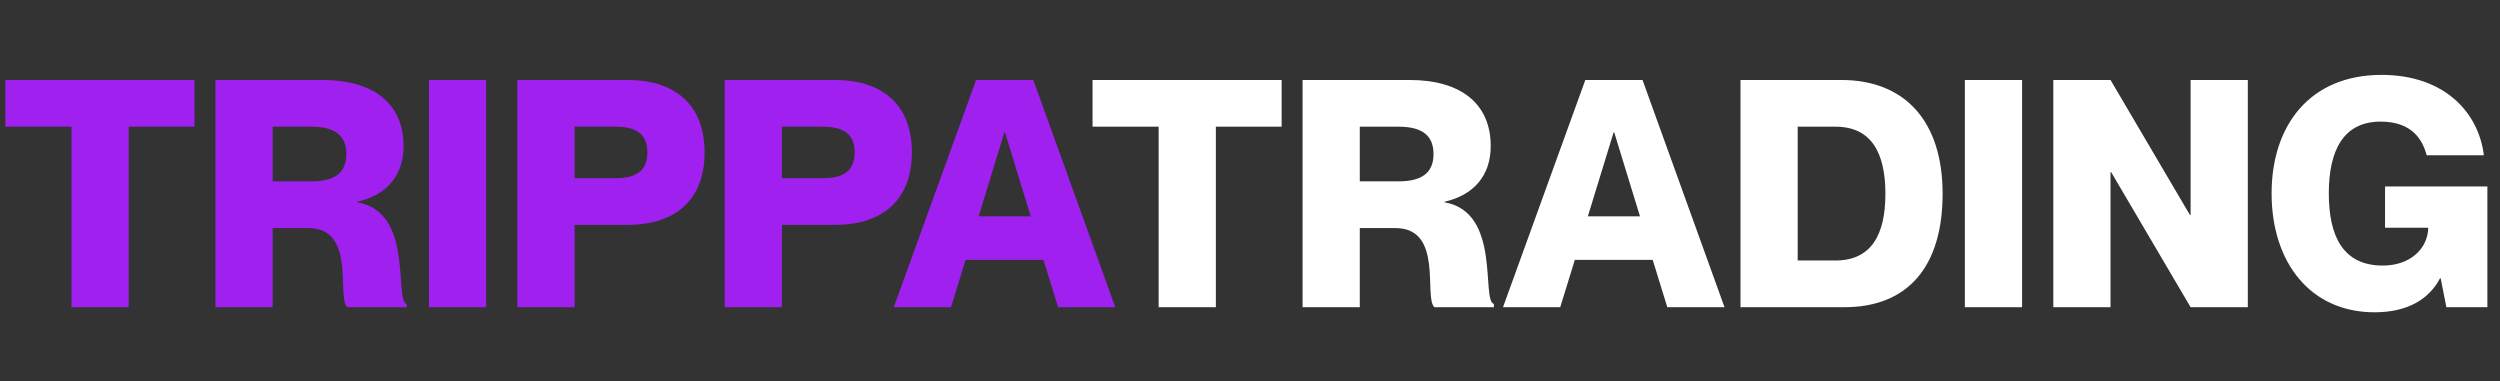 <svg xmlns="http://www.w3.org/2000/svg" width="236" height="36" viewBox="0 0 236 36" fill="none"><rect x="0" y="0" width="236" height="36" fill="#333333" stroke="none"/><path d="M6.75 29V11.96H0.51V7.55H18.36V11.96H12.15V29H6.75ZM20.337 29V7.55H30.447C35.217 7.55 38.097 9.74 38.097 13.79C38.097 16.64 36.417 18.44 33.747 19.04V19.1C39.117 20.03 37.167 28.34 38.397 28.7V29H32.787C31.737 28.1 33.687 21.53 29.097 21.53H25.737V29H20.337ZM25.737 11.96V17.12H29.397C31.557 17.12 32.697 16.34 32.697 14.54C32.697 12.74 31.557 11.96 29.397 11.96H25.737ZM40.494 7.55H45.894V29H40.494V7.55ZM48.843 29V7.55H59.253C63.723 7.55 66.513 9.89 66.513 14.39C66.513 18.89 63.723 21.23 59.253 21.23H54.243V29H48.843ZM54.243 11.96V16.82H58.113C59.973 16.82 61.113 16.19 61.113 14.39C61.113 12.59 59.973 11.96 58.113 11.96H54.243ZM68.413 29V7.55H78.823C83.293 7.55 86.083 9.89 86.083 14.39C86.083 18.89 83.293 21.23 78.823 21.23H73.813V29H68.413ZM73.813 11.96V16.82H77.683C79.543 16.82 80.683 16.19 80.683 14.39C80.683 12.59 79.543 11.96 77.683 11.96H73.813ZM98.504 24.53H91.154L89.774 29H84.374L92.144 7.55H97.544L105.284 29H99.884L98.504 24.53ZM92.384 20.42H97.304L94.874 12.5H94.814L92.384 20.42Z" fill="#A020F0"></path><path d="M109.377 29V11.96H103.137V7.55H120.987V11.96H114.777V29H109.377ZM122.964 29V7.55H133.074C137.844 7.55 140.724 9.74 140.724 13.79C140.724 16.64 139.044 18.44 136.374 19.04V19.1C141.744 20.03 139.794 28.34 141.024 28.7V29H135.414C134.364 28.1 136.314 21.53 131.724 21.53H128.364V29H122.964ZM128.364 11.96V17.12H132.024C134.184 17.12 135.324 16.34 135.324 14.54C135.324 12.74 134.184 11.96 132.024 11.96H128.364ZM156.014 24.53H148.664L147.284 29H141.884L149.654 7.55H155.054L162.794 29H157.394L156.014 24.53ZM149.894 20.42H154.814L152.384 12.5H152.324L149.894 20.42ZM164.302 29V7.55H173.812C179.782 7.55 183.382 11.39 183.382 18.29C183.382 25.19 180.082 29 174.112 29H164.302ZM169.702 11.96V24.59H173.272C176.632 24.59 177.982 22.19 177.982 18.29C177.982 14.39 176.632 11.96 173.272 11.96H169.702ZM185.484 7.55H190.884V29H185.484V7.55ZM193.833 29V7.55H199.233L206.733 20.3H206.793V7.55H212.193V29H206.793L199.293 16.25H199.233V29H193.833ZM229.079 14.66C228.689 13.19 227.699 11.48 224.729 11.48C221.189 11.48 219.839 14.24 219.839 18.26C219.839 22.31 221.189 25.07 224.939 25.07C227.429 25.07 229.169 23.57 229.229 21.5H225.149V17.6H234.809V29H230.939L230.399 26.27H230.339C229.319 28.22 227.309 29.48 224.159 29.48C218.069 29.48 214.439 24.74 214.439 18.26C214.439 11.81 218.069 7.07 224.819 7.07C230.699 7.07 233.969 10.55 234.479 14.66H229.079Z" fill="white"></path></svg>